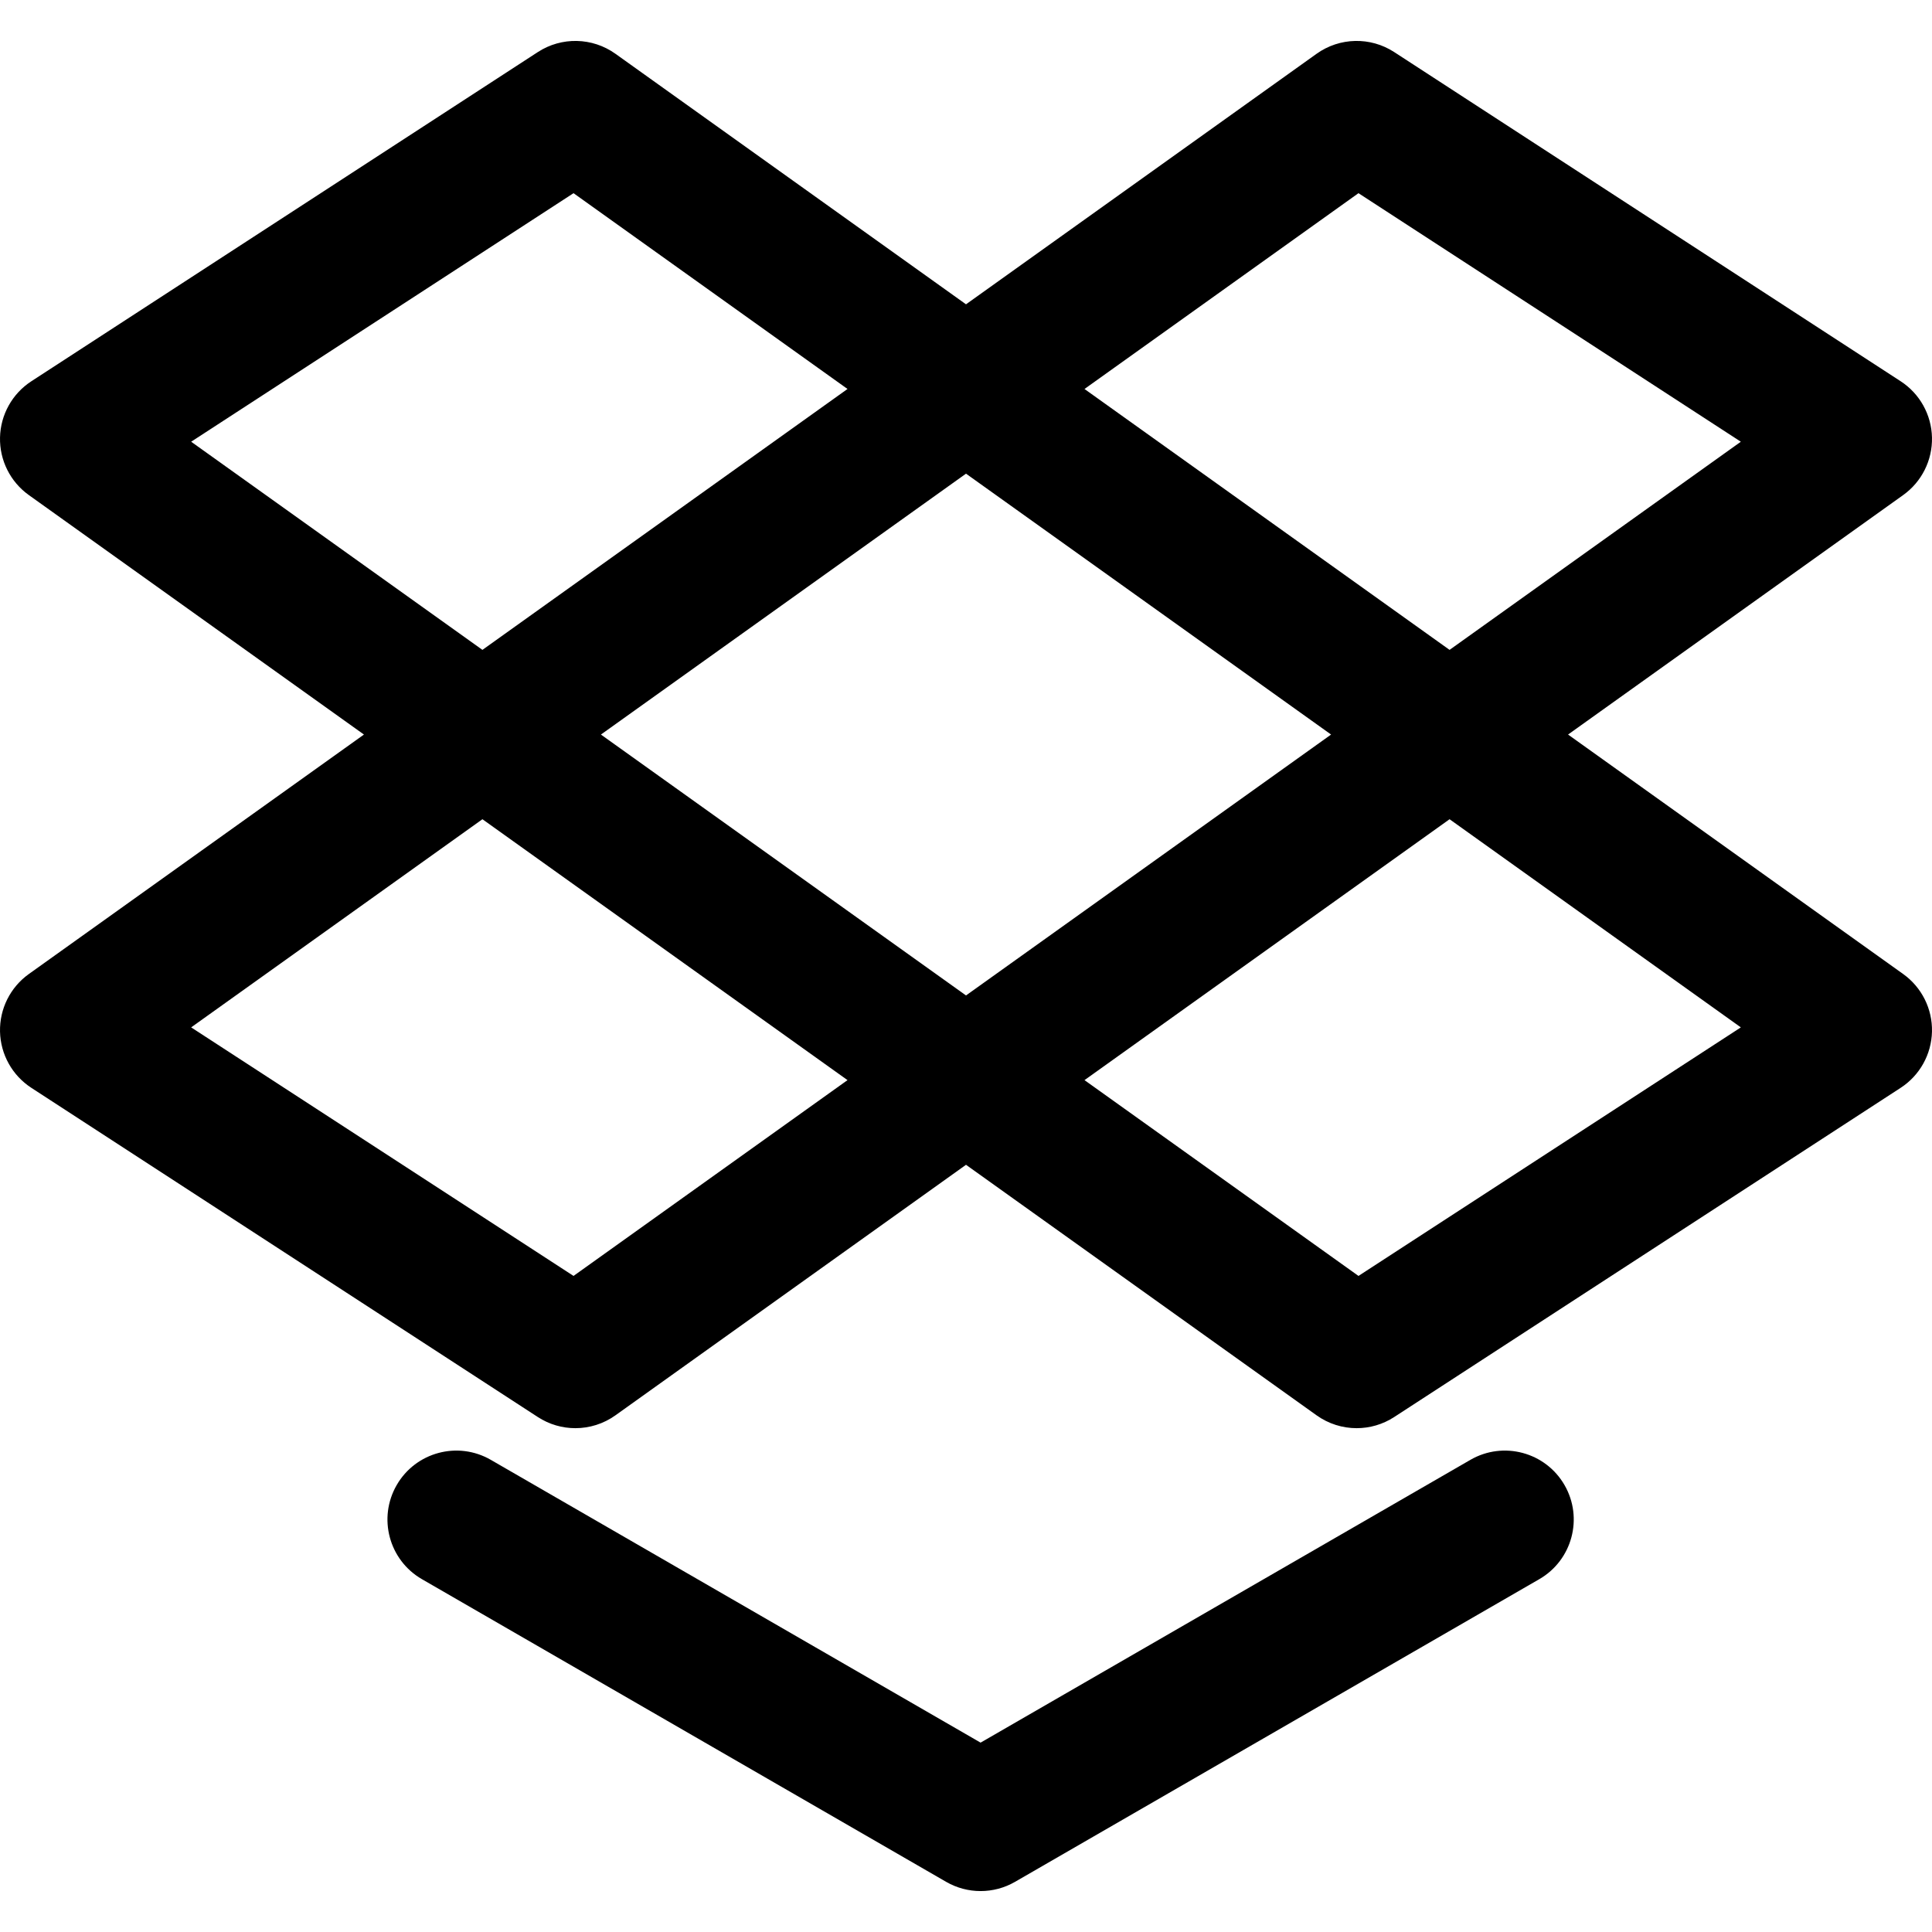 <?xml version="1.0" encoding="iso-8859-1"?>
<!-- Uploaded to: SVG Repo, www.svgrepo.com, Generator: SVG Repo Mixer Tools -->
<!DOCTYPE svg PUBLIC "-//W3C//DTD SVG 1.1//EN" "http://www.w3.org/Graphics/SVG/1.1/DTD/svg11.dtd">
<svg fill="#000000" height="800px" width="800px" version="1.1" id="Capa_1" xmlns="http://www.w3.org/2000/svg" xmlns:xlink="http://www.w3.org/1999/xlink" 
	 viewBox="0 0 210.328 210.328" xml:space="preserve">
<g>
	<path d="M160.076,158.926l-53.324,30.786l-53.32-30.786c-3.587-2.072-8.175-0.843-10.245,2.745
		c-2.071,3.587-0.842,8.174,2.745,10.245l57.07,32.951c1.16,0.67,2.455,1.005,3.75,1.005s2.59-0.335,3.75-1.005l57.074-32.951
		c3.587-2.071,4.816-6.658,2.745-10.245C168.251,158.083,163.662,156.854,160.076,158.926z"/>
	<path d="M207.188,106.037l-36.48-26.07l36.48-26.07c2.019-1.442,3.192-3.788,3.138-6.268c-0.055-2.479-1.331-4.771-3.41-6.123
		L151.779,5.668c-2.586-1.682-5.938-1.607-8.448,0.186l-38.166,27.275L66.999,5.854c-2.511-1.793-5.862-1.867-8.447-0.187
		L3.413,41.506c-2.08,1.352-3.356,3.644-3.411,6.123s1.12,4.826,3.138,6.268l36.481,26.07L3.14,106.037
		c-2.018,1.442-3.192,3.788-3.138,6.268c0.055,2.479,1.331,4.771,3.411,6.123l55.139,35.839c1.244,0.81,2.666,1.212,4.087,1.212
		c1.53,0,3.059-0.468,4.36-1.398l38.166-27.275l38.166,27.275c1.302,0.93,2.83,1.398,4.36,1.398c1.421,0,2.843-0.403,4.088-1.212
		l55.137-35.84c2.079-1.352,3.355-3.644,3.41-6.123C210.381,109.826,209.206,107.479,207.188,106.037z M147.891,21.031
		l41.626,27.057l-31.709,22.661l-39.744-28.402L147.891,21.031z M144.909,79.967l-39.744,28.403L65.42,79.968l39.745-28.403
		L144.909,79.967z M20.81,48.088l41.628-27.057l29.827,21.315L52.52,70.749L20.81,48.088z M62.438,138.904L20.81,111.846
		l31.71-22.661l39.745,28.403L62.438,138.904z M147.891,138.904l-29.827-21.315l39.744-28.403l31.71,22.661L147.891,138.904z"/>
</g>
</svg>
